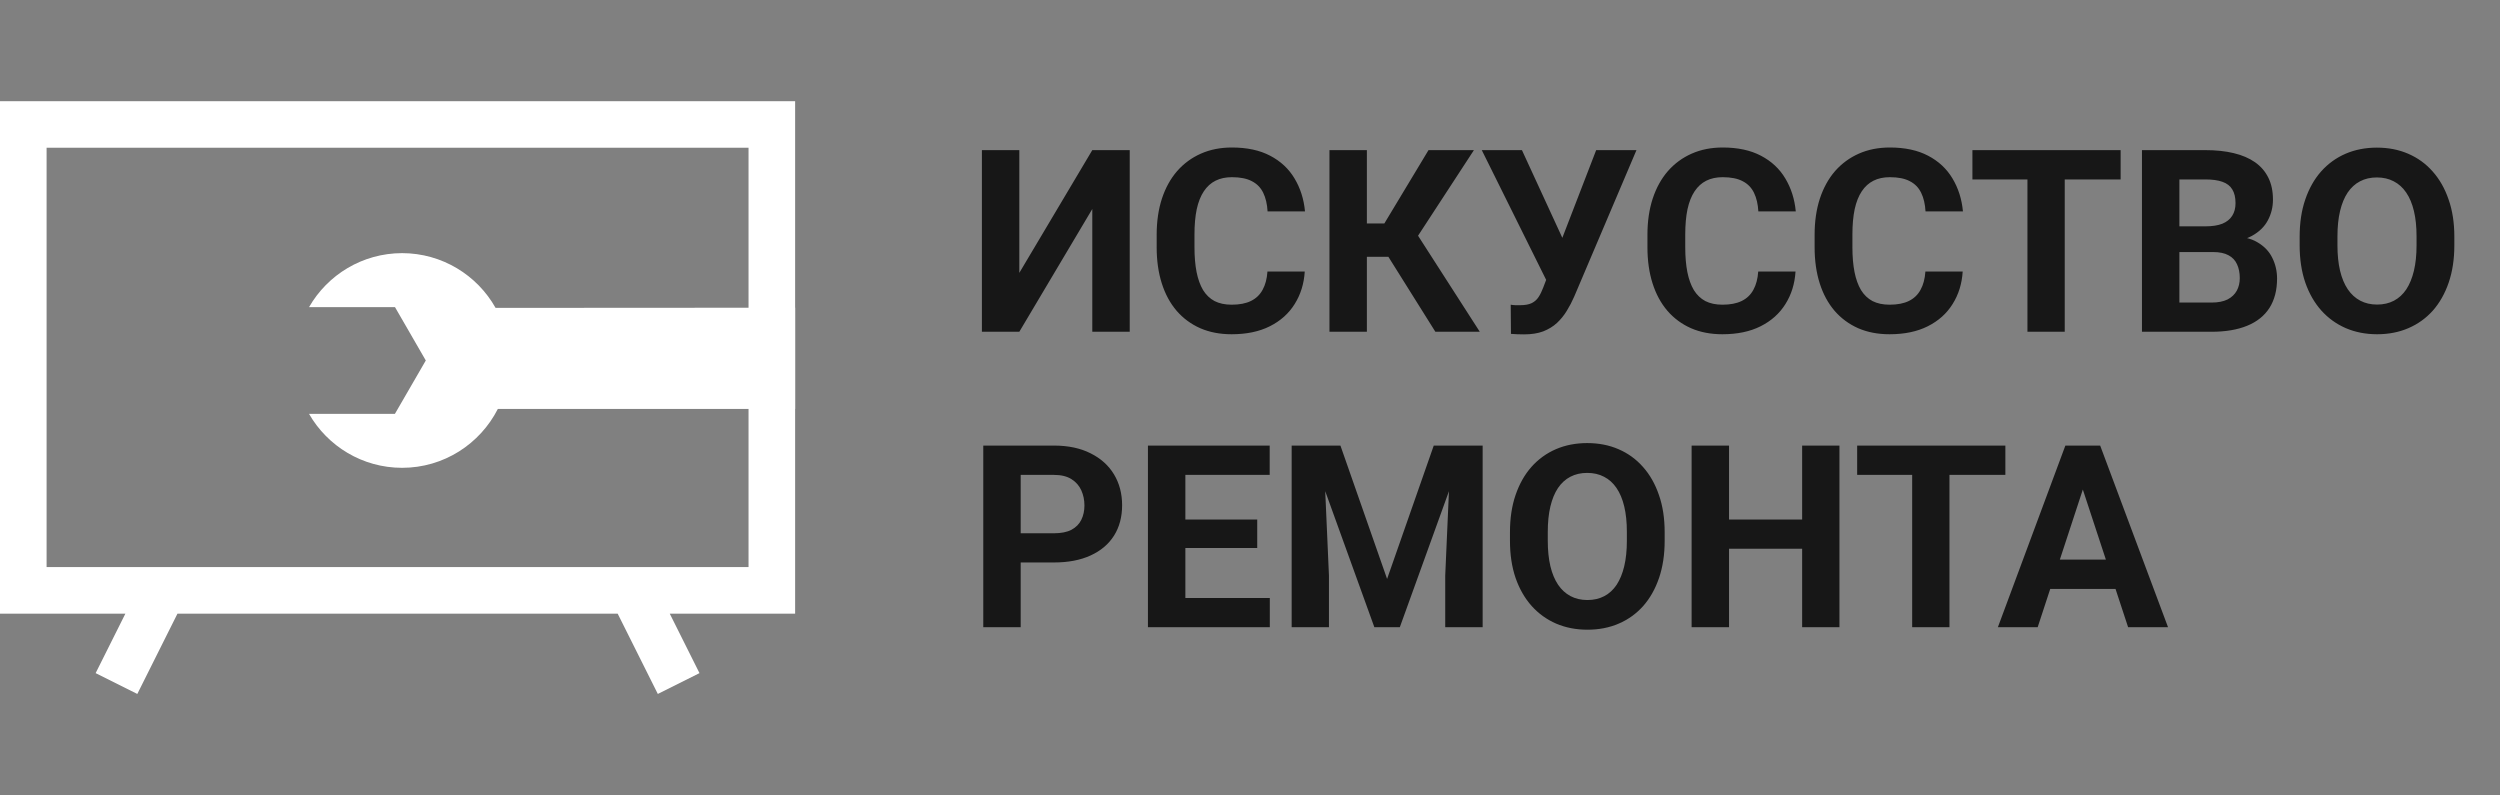 <svg width="220" height="70" viewBox="0 0 220 70" fill="none" xmlns="http://www.w3.org/2000/svg">
<rect x="0" y="0" width="220" height="70" fill="#808080" stroke="none"/>
<g clip-path="url(#clip0_7_287)">
<path d="M69.971 8.903H0V54.002H11.033L8.416 59.235L12.083 61.068L15.617 54.002H54.355L57.888 61.068L61.555 59.235L58.939 54.002H69.971V8.903ZM65.871 49.902H4.1V13.003H65.871V49.902Z" fill="white"/>
<path d="M35.384 22.276C31.878 22.284 28.824 24.189 27.196 27.027L34.759 27.027L37.47 31.723L34.75 36.423L27.196 36.423C28.824 39.256 31.878 41.165 35.384 41.168C39.06 41.168 42.245 39.06 43.809 35.989L43.849 35.989L74.956 35.989C76.188 35.989 77.302 35.493 78.111 34.685C78.918 33.879 79.409 32.766 79.414 31.531C79.414 29.078 77.423 27.084 74.957 27.075L43.611 27.094C41.993 24.218 38.911 22.28 35.384 22.276ZM76.93 30.55C77.596 31.213 77.596 32.294 76.928 32.962C76.267 33.621 75.192 33.62 74.525 32.956C73.862 32.289 73.862 31.212 74.52 30.553C75.188 29.886 76.264 29.885 76.93 30.55Z" fill="white"/>
</g>
<path d="M89.7 24.013L96.122 13.211H99.416V29.195H96.122V18.392L89.7 29.195H86.407V13.211H89.7V24.013ZM111.536 23.892H114.818C114.752 24.968 114.456 25.923 113.929 26.758C113.409 27.592 112.681 28.243 111.744 28.712C110.815 29.18 109.695 29.414 108.385 29.414C107.36 29.414 106.442 29.239 105.63 28.887C104.817 28.529 104.122 28.017 103.544 27.351C102.973 26.684 102.537 25.879 102.237 24.935C101.937 23.991 101.787 22.934 101.787 21.763V20.654C101.787 19.483 101.941 18.425 102.248 17.481C102.563 16.53 103.009 15.721 103.588 15.055C104.173 14.389 104.872 13.877 105.684 13.518C106.497 13.159 107.404 12.98 108.407 12.98C109.739 12.98 110.862 13.222 111.777 13.705C112.699 14.188 113.413 14.854 113.918 15.703C114.43 16.552 114.738 17.518 114.84 18.601H111.547C111.51 17.957 111.382 17.412 111.163 16.965C110.943 16.511 110.61 16.171 110.163 15.944C109.724 15.71 109.139 15.593 108.407 15.593C107.858 15.593 107.379 15.695 106.969 15.9C106.559 16.105 106.215 16.416 105.937 16.833C105.659 17.251 105.45 17.777 105.311 18.414C105.179 19.044 105.114 19.783 105.114 20.632V21.763C105.114 22.59 105.176 23.318 105.3 23.947C105.425 24.569 105.615 25.096 105.871 25.528C106.135 25.953 106.471 26.275 106.881 26.494C107.298 26.706 107.8 26.813 108.385 26.813C109.073 26.813 109.64 26.703 110.087 26.483C110.533 26.264 110.873 25.938 111.108 25.506C111.349 25.074 111.492 24.536 111.536 23.892ZM120.285 13.211V29.195H116.992V13.211H120.285ZM129.705 13.211L123.579 22.597H119.55L119.133 19.666H121.822L125.709 13.211H129.705ZM126.312 29.195L121.833 22.048L124.117 19.699L130.221 29.195H126.312ZM136.533 23.398L140.463 13.211H144.009L138.531 26.099C138.341 26.538 138.121 26.959 137.872 27.361C137.631 27.757 137.342 28.112 137.005 28.426C136.668 28.734 136.266 28.979 135.798 29.162C135.329 29.337 134.769 29.425 134.118 29.425C133.957 29.425 133.759 29.422 133.525 29.414C133.291 29.407 133.104 29.396 132.965 29.381L132.943 26.813C133.031 26.834 133.17 26.849 133.36 26.857C133.551 26.857 133.69 26.857 133.778 26.857C134.209 26.857 134.55 26.794 134.799 26.67C135.047 26.545 135.245 26.37 135.391 26.143C135.545 25.909 135.68 25.634 135.798 25.32L136.533 23.398ZM133.931 13.211L137.576 21.126L138.597 24.76L136.149 24.804L130.396 13.211H133.931ZM154.724 23.892H158.006C157.94 24.968 157.644 25.923 157.117 26.758C156.597 27.592 155.869 28.243 154.932 28.712C154.003 29.18 152.883 29.414 151.573 29.414C150.549 29.414 149.63 29.239 148.818 28.887C148.005 28.529 147.31 28.017 146.732 27.351C146.161 26.684 145.725 25.879 145.425 24.935C145.125 23.991 144.975 22.934 144.975 21.763V20.654C144.975 19.483 145.129 18.425 145.436 17.481C145.751 16.53 146.198 15.721 146.776 15.055C147.361 14.389 148.06 13.877 148.873 13.518C149.685 13.159 150.592 12.98 151.595 12.98C152.927 12.98 154.051 13.222 154.965 13.705C155.888 14.188 156.601 14.854 157.106 15.703C157.618 16.552 157.926 17.518 158.028 18.601H154.735C154.698 17.957 154.57 17.412 154.351 16.965C154.131 16.511 153.798 16.171 153.352 15.944C152.912 15.71 152.327 15.593 151.595 15.593C151.046 15.593 150.567 15.695 150.157 15.9C149.747 16.105 149.403 16.416 149.125 16.833C148.847 17.251 148.638 17.777 148.499 18.414C148.368 19.044 148.302 19.783 148.302 20.632V21.763C148.302 22.59 148.364 23.318 148.488 23.947C148.613 24.569 148.803 25.096 149.059 25.528C149.323 25.953 149.659 26.275 150.069 26.494C150.486 26.706 150.988 26.813 151.573 26.813C152.261 26.813 152.828 26.703 153.275 26.483C153.721 26.264 154.062 25.938 154.296 25.506C154.537 25.074 154.68 24.536 154.724 23.892ZM169.435 23.892H172.717C172.651 24.968 172.355 25.923 171.828 26.758C171.308 27.592 170.58 28.243 169.643 28.712C168.714 29.18 167.594 29.414 166.284 29.414C165.259 29.414 164.341 29.239 163.528 28.887C162.716 28.529 162.021 28.017 161.443 27.351C160.872 26.684 160.436 25.879 160.136 24.935C159.836 23.991 159.686 22.934 159.686 21.763V20.654C159.686 19.483 159.84 18.425 160.147 17.481C160.462 16.53 160.908 15.721 161.486 15.055C162.072 14.389 162.771 13.877 163.583 13.518C164.396 13.159 165.303 12.98 166.306 12.98C167.638 12.98 168.761 13.222 169.676 13.705C170.598 14.188 171.312 14.854 171.817 15.703C172.329 16.552 172.637 17.518 172.739 18.601H169.446C169.409 17.957 169.281 17.412 169.061 16.965C168.842 16.511 168.509 16.171 168.062 15.944C167.623 15.71 167.038 15.593 166.306 15.593C165.757 15.593 165.278 15.695 164.868 15.9C164.458 16.105 164.114 16.416 163.836 16.833C163.558 17.251 163.349 17.777 163.21 18.414C163.078 19.044 163.012 19.783 163.012 20.632V21.763C163.012 22.59 163.075 23.318 163.199 23.947C163.323 24.569 163.514 25.096 163.77 25.528C164.033 25.953 164.37 26.275 164.78 26.494C165.197 26.706 165.698 26.813 166.284 26.813C166.972 26.813 167.539 26.703 167.986 26.483C168.432 26.264 168.772 25.938 169.006 25.506C169.248 25.074 169.391 24.536 169.435 23.892ZM181.697 13.211V29.195H178.415V13.211H181.697ZM186.615 13.211V15.79H173.573V13.211H186.615ZM194.75 22.18H190.644L190.622 19.918H194.07C194.677 19.918 195.175 19.841 195.563 19.688C195.951 19.527 196.24 19.296 196.43 18.996C196.628 18.689 196.726 18.316 196.726 17.876C196.726 17.379 196.631 16.976 196.441 16.669C196.258 16.361 195.969 16.138 195.574 15.999C195.186 15.86 194.684 15.79 194.07 15.79H191.786V29.195H188.493V13.211H194.07C194.999 13.211 195.83 13.298 196.562 13.474C197.301 13.65 197.927 13.917 198.439 14.275C198.951 14.634 199.343 15.088 199.614 15.637C199.884 16.178 200.02 16.822 200.02 17.569C200.02 18.228 199.87 18.835 199.57 19.391C199.277 19.948 198.812 20.401 198.175 20.753C197.546 21.104 196.723 21.298 195.705 21.334L194.75 22.18ZM194.608 29.195H189.744L191.029 26.626H194.608C195.186 26.626 195.658 26.534 196.024 26.352C196.39 26.161 196.66 25.905 196.836 25.583C197.012 25.261 197.1 24.891 197.1 24.474C197.1 24.006 197.019 23.6 196.858 23.256C196.704 22.912 196.456 22.648 196.112 22.465C195.768 22.275 195.314 22.18 194.75 22.18H191.578L191.6 19.918H195.552L196.309 20.808C197.283 20.793 198.066 20.965 198.659 21.323C199.259 21.675 199.694 22.132 199.965 22.696C200.243 23.259 200.382 23.863 200.382 24.507C200.382 25.532 200.159 26.395 199.712 27.098C199.266 27.793 198.611 28.317 197.747 28.668C196.891 29.019 195.844 29.195 194.608 29.195ZM215.982 20.829V21.587C215.982 22.802 215.817 23.892 215.488 24.858C215.159 25.825 214.694 26.648 214.094 27.328C213.494 28.002 212.776 28.518 211.942 28.877C211.115 29.235 210.197 29.414 209.187 29.414C208.184 29.414 207.265 29.235 206.431 28.877C205.604 28.518 204.887 28.002 204.279 27.328C203.672 26.648 203.2 25.825 202.863 24.858C202.534 23.892 202.369 22.802 202.369 21.587V20.829C202.369 19.607 202.534 18.517 202.863 17.558C203.192 16.592 203.657 15.768 204.257 15.088C204.865 14.407 205.582 13.888 206.409 13.529C207.243 13.17 208.162 12.991 209.165 12.991C210.175 12.991 211.093 13.17 211.92 13.529C212.754 13.888 213.472 14.407 214.072 15.088C214.679 15.768 215.148 16.592 215.477 17.558C215.814 18.517 215.982 19.607 215.982 20.829ZM212.656 21.587V20.808C212.656 19.959 212.579 19.212 212.425 18.568C212.271 17.924 212.045 17.382 211.744 16.943C211.444 16.504 211.078 16.175 210.647 15.955C210.215 15.728 209.721 15.615 209.165 15.615C208.608 15.615 208.114 15.728 207.683 15.955C207.258 16.175 206.896 16.504 206.596 16.943C206.303 17.382 206.08 17.924 205.926 18.568C205.772 19.212 205.696 19.959 205.696 20.808V21.587C205.696 22.429 205.772 23.175 205.926 23.826C206.08 24.471 206.307 25.016 206.607 25.462C206.907 25.901 207.273 26.234 207.705 26.461C208.136 26.688 208.63 26.802 209.187 26.802C209.743 26.802 210.237 26.688 210.669 26.461C211.1 26.234 211.463 25.901 211.755 25.462C212.048 25.016 212.271 24.471 212.425 23.826C212.579 23.175 212.656 22.429 212.656 21.587ZM92.752 49.497H88.679V46.928H92.752C93.382 46.928 93.894 46.826 94.289 46.621C94.684 46.409 94.973 46.116 95.156 45.743C95.339 45.369 95.431 44.949 95.431 44.48C95.431 44.004 95.339 43.562 95.156 43.152C94.973 42.742 94.684 42.413 94.289 42.164C93.894 41.915 93.382 41.791 92.752 41.791H89.821V55.195H86.528V39.211H92.752C94.004 39.211 95.076 39.438 95.969 39.891C96.869 40.338 97.557 40.956 98.033 41.747C98.508 42.537 98.746 43.441 98.746 44.458C98.746 45.49 98.508 46.383 98.033 47.137C97.557 47.891 96.869 48.472 95.969 48.882C95.076 49.292 94.004 49.497 92.752 49.497ZM111.744 52.626V55.195H103.236V52.626H111.744ZM104.312 39.211V55.195H101.019V39.211H104.312ZM110.636 45.721V48.224H103.236V45.721H110.636ZM111.733 39.211V41.791H103.236V39.211H111.733ZM115.17 39.211H117.958L122.064 50.946L126.17 39.211H128.958L123.184 55.195H120.944L115.17 39.211ZM113.666 39.211H116.443L116.948 50.65V55.195H113.666V39.211ZM127.685 39.211H130.473V55.195H127.18V50.65L127.685 39.211ZM146.49 46.83V47.587C146.49 48.802 146.326 49.892 145.996 50.858C145.667 51.825 145.202 52.648 144.602 53.328C144.002 54.002 143.285 54.518 142.45 54.877C141.623 55.235 140.705 55.414 139.695 55.414C138.692 55.414 137.774 55.235 136.939 54.877C136.112 54.518 135.395 54.002 134.788 53.328C134.18 52.648 133.708 51.825 133.371 50.858C133.042 49.892 132.877 48.802 132.877 47.587V46.83C132.877 45.607 133.042 44.517 133.371 43.558C133.701 42.592 134.165 41.769 134.766 41.088C135.373 40.407 136.09 39.888 136.917 39.529C137.752 39.17 138.67 38.991 139.673 38.991C140.683 38.991 141.601 39.17 142.428 39.529C143.263 39.888 143.98 40.407 144.58 41.088C145.188 41.769 145.656 42.592 145.985 43.558C146.322 44.517 146.49 45.607 146.49 46.83ZM143.164 47.587V46.807C143.164 45.959 143.087 45.212 142.933 44.568C142.78 43.924 142.553 43.382 142.253 42.943C141.953 42.504 141.587 42.175 141.155 41.955C140.723 41.728 140.229 41.615 139.673 41.615C139.117 41.615 138.623 41.728 138.191 41.955C137.766 42.175 137.404 42.504 137.104 42.943C136.811 43.382 136.588 43.924 136.434 44.568C136.281 45.212 136.204 45.959 136.204 46.807V47.587C136.204 48.429 136.281 49.175 136.434 49.827C136.588 50.471 136.815 51.016 137.115 51.462C137.415 51.901 137.781 52.234 138.213 52.461C138.645 52.688 139.139 52.802 139.695 52.802C140.251 52.802 140.745 52.688 141.177 52.461C141.609 52.234 141.971 51.901 142.264 51.462C142.556 51.016 142.78 50.471 142.933 49.827C143.087 49.175 143.164 48.429 143.164 47.587ZM159.521 45.721V48.29H151.178V45.721H159.521ZM152.155 39.211V55.195H148.862V39.211H152.155ZM161.871 39.211V55.195H158.588V39.211H161.871ZM171.553 39.211V55.195H168.271V39.211H171.553ZM176.472 39.211V41.791H163.43V39.211H176.472ZM183.662 41.944L179.315 55.195H175.813L181.752 39.211H183.981L183.662 41.944ZM187.274 55.195L182.916 41.944L182.565 39.211H184.815L190.787 55.195H187.274ZM187.077 49.245V51.825H178.634V49.245H187.077Z" fill="#171717"/>
<defs>
<clipPath id="clip0_7_287">
<rect width="69.971" height="69.971" fill="white"/>
</clipPath>
</defs>
</svg>
